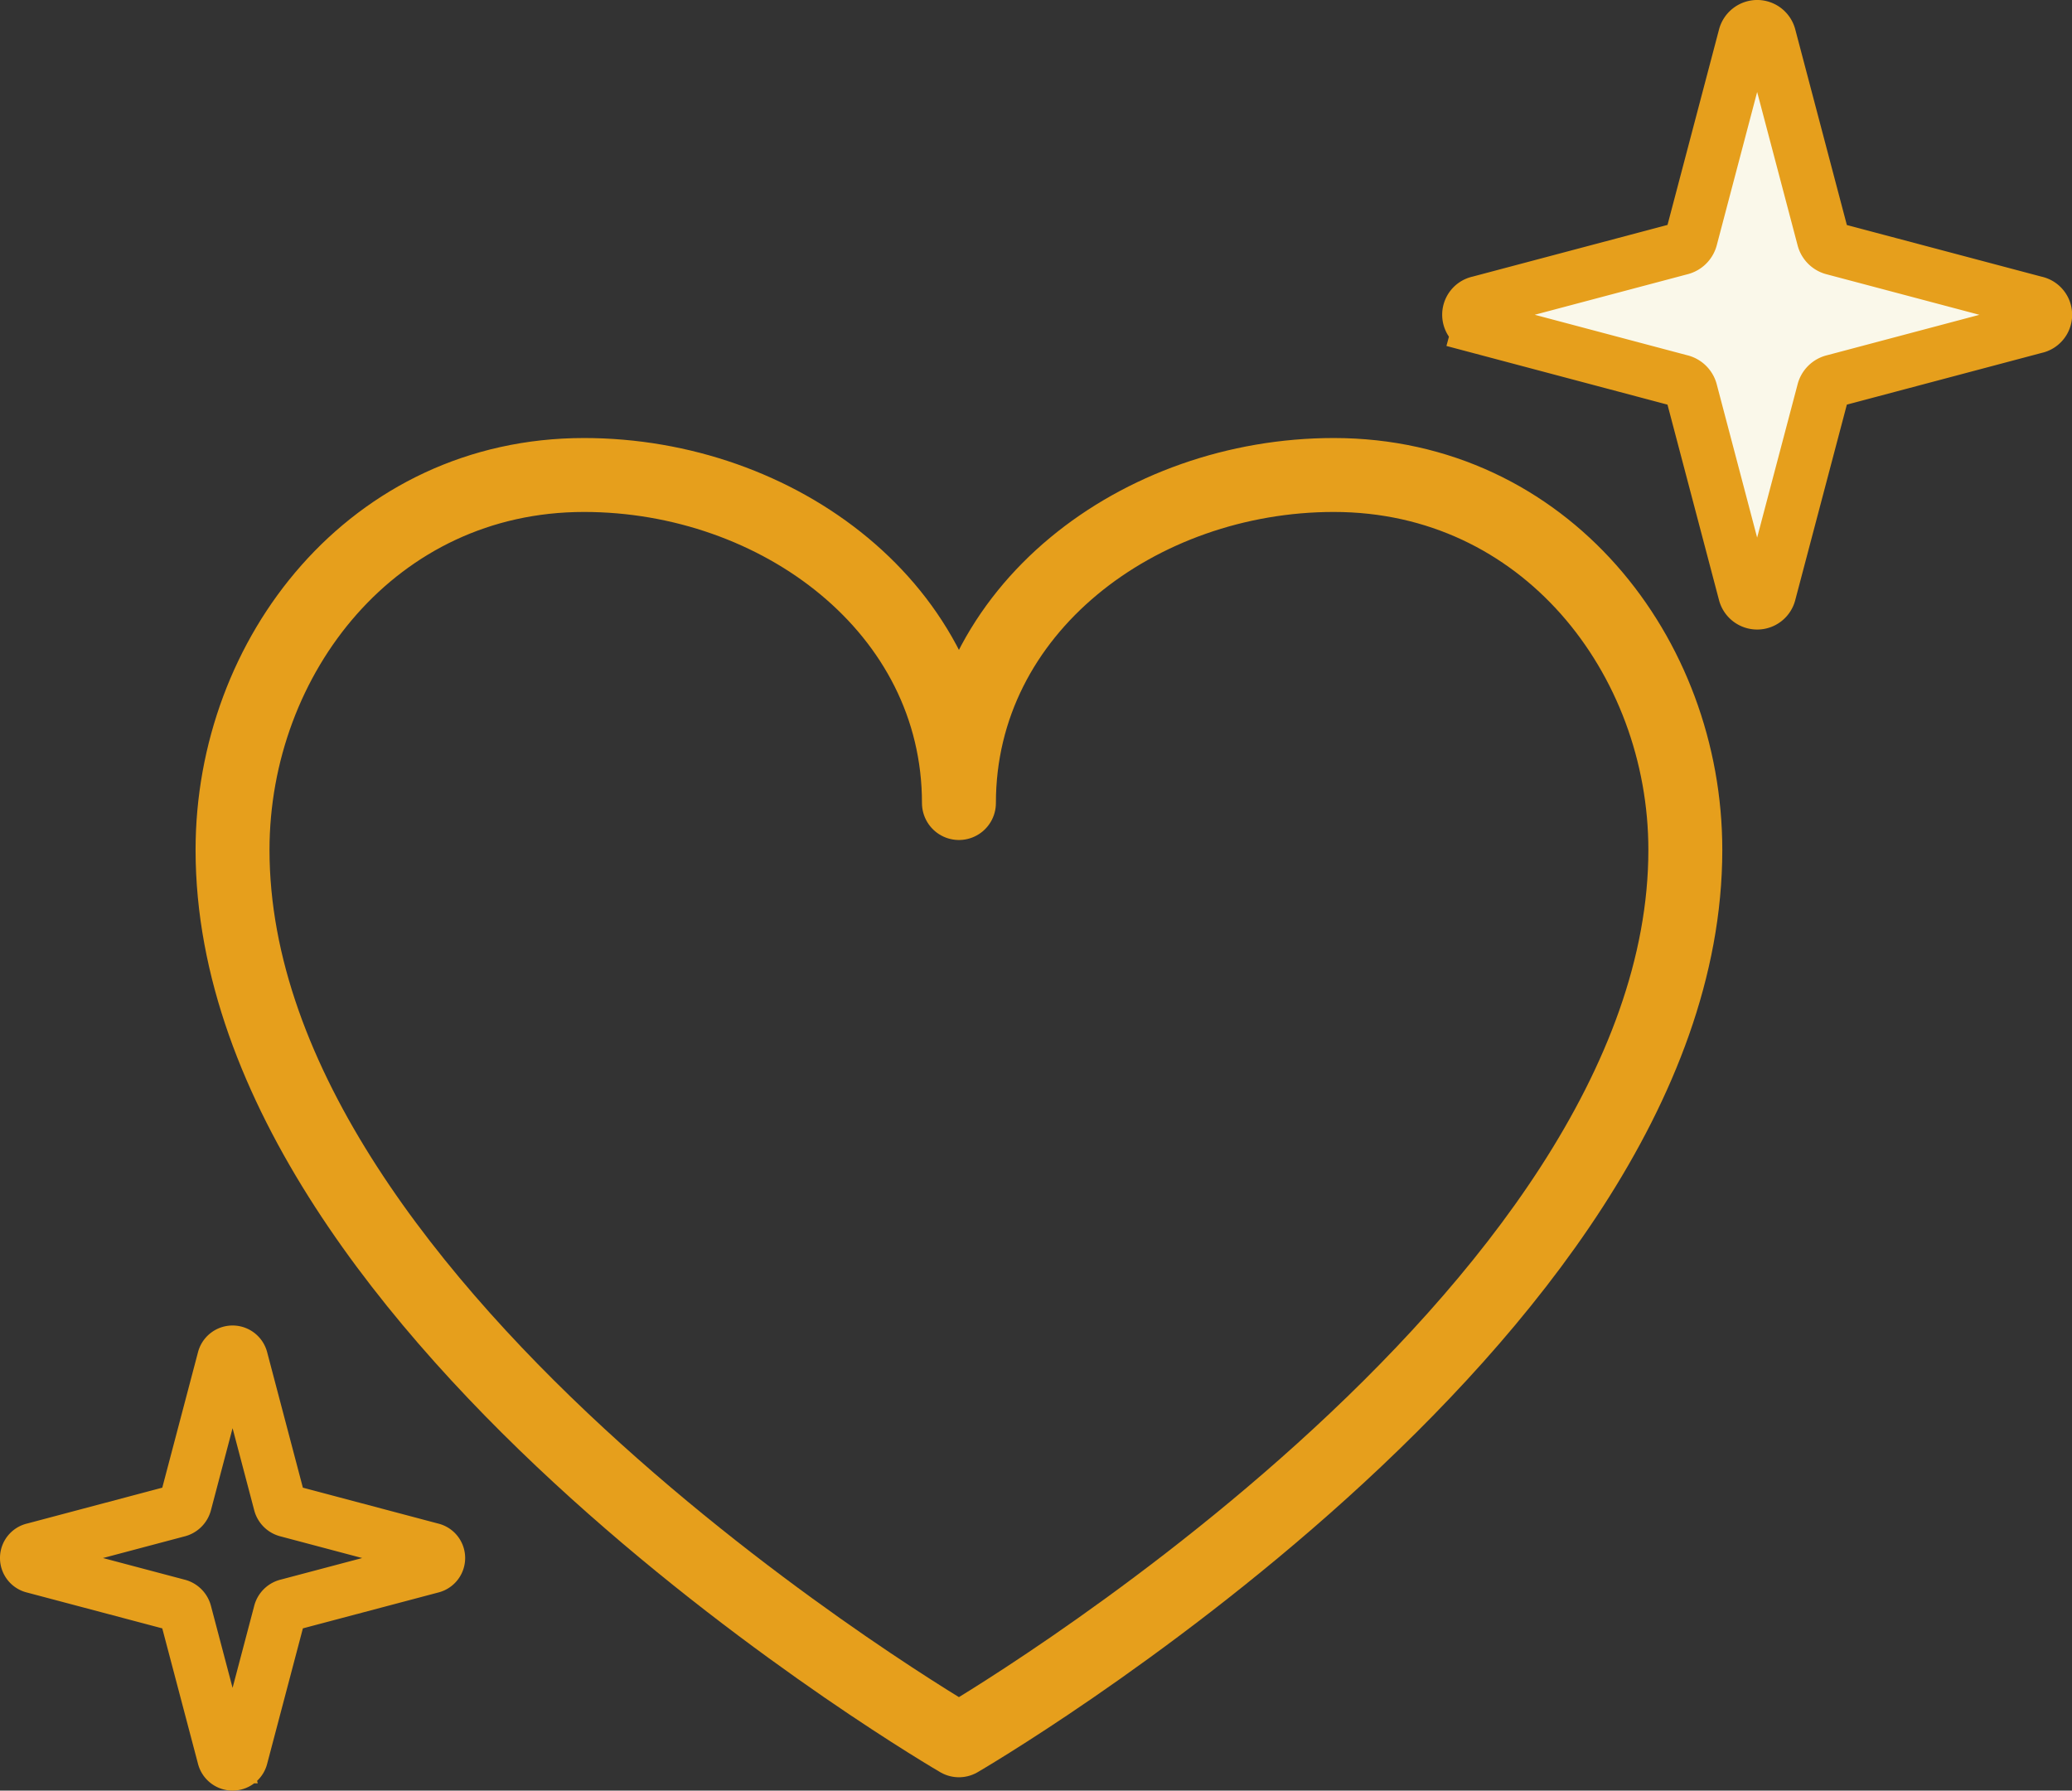 <svg xmlns="http://www.w3.org/2000/svg" width="98.095" height="84.774" viewBox="0 0 98.095 84.774">
  <rect x="0" y="0" width="98.095" height="84.774" fill="#333333" stroke="none"/>
  <g id="グループ_26014" data-name="グループ 26014" transform="translate(-759.75 -1227.683)">
    <g id="グループ_25552" data-name="グループ 25552" transform="translate(5.595 9.963)">
      <path id="パス_56440" data-name="パス 56440" d="M129,1046.75c0,22.188,34.39,42.155,34.39,42.155s34.39-19.968,34.39-42.155c0-9.191-6.656-17.75-16.64-17.75-9.191,0-17.75,6.341-17.75,15.531,0-9.19-8.559-15.531-17.75-15.531C135.656,1029,129,1037.559,129,1046.75Z" transform="translate(636.164 211.208)" fill="none" stroke="#e69f1c" stroke-linejoin="round" stroke-miterlimit="10" stroke-width="3.5"/>
      <path id="パス_56423" data-name="パス 56423" d="M323.864,14.244l9.55,2.535a.67.67,0,0,1,.509.5l2.517,9.55a.619.619,0,0,0,.6.477.612.612,0,0,0,.6-.477l2.521-9.55a.661.661,0,0,1,.506-.5l9.551-2.535a.6.6,0,0,0,0-1.178l-9.551-2.533a.665.665,0,0,1-.506-.5L337.641.479a.616.616,0,0,0-.6-.479.623.623,0,0,0-.6.479l-2.517,9.55a.675.675,0,0,1-.509.5l-9.55,2.533a.6.6,0,0,0,0,1.178Z" transform="translate(500.303 1218.969)" fill="#faf8ea" stroke="#e69f1c" stroke-width="2.5"/>
      <path id="パス_56425" data-name="パス 56425" d="M36.112,88.77l6.823,1.808a.484.484,0,0,1,.365.363l1.8,6.823a.441.441,0,0,0,.86,0l1.8-6.823a.477.477,0,0,1,.364-.363l6.825-1.808a.434.434,0,0,0,.342-.425.429.429,0,0,0-.342-.42l-6.825-1.811a.476.476,0,0,1-.364-.36l-1.8-6.827a.442.442,0,0,0-.86,0l-1.8,6.827a.483.483,0,0,1-.365.36l-6.823,1.811a.426.426,0,0,0-.343.42A.431.431,0,0,0,36.112,88.77Z" transform="translate(719.636 1203.137)" fill="none" stroke="#e69f1c" stroke-width="2.5"/>
    </g>
  </g>
</svg>
